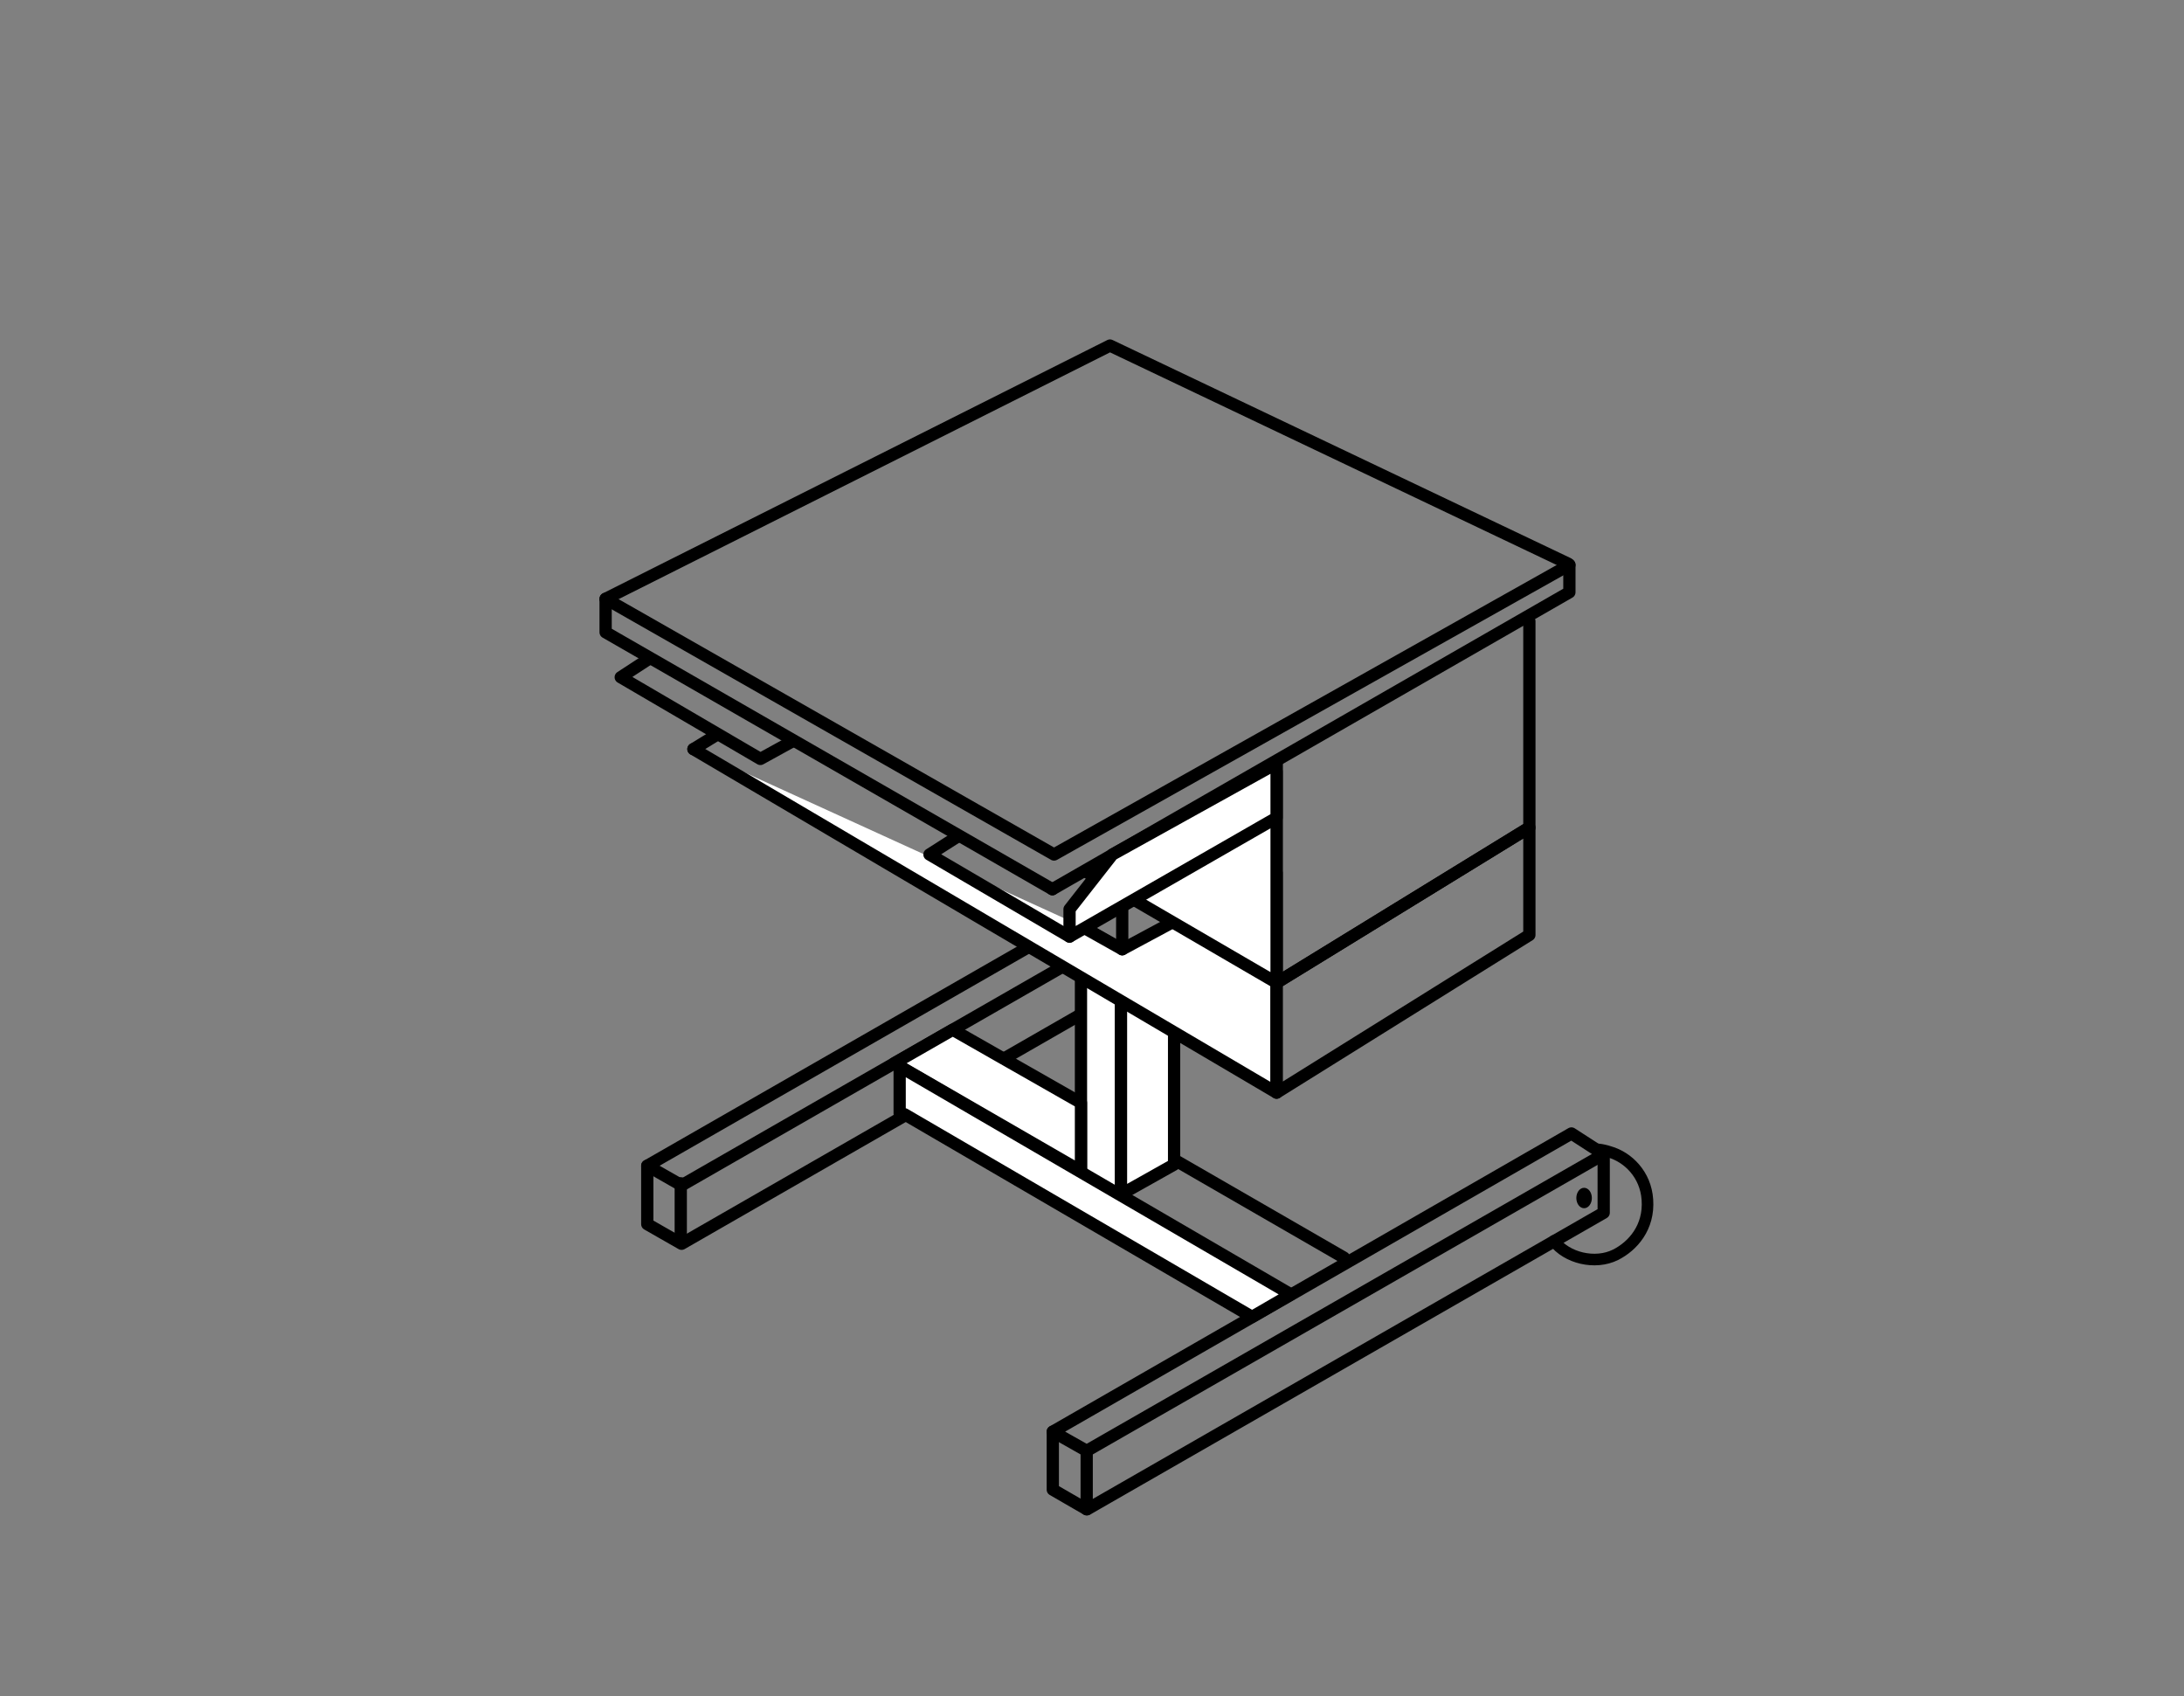 <?xml version="1.0" encoding="UTF-8"?>
<svg xmlns="http://www.w3.org/2000/svg" xmlns:xlink="http://www.w3.org/1999/xlink" version="1.1" id="Ebene_1" x="0px" y="0px" viewBox="0 0 534.8 415.3" style="enable-background:new 0 0 534.8 415.3;" xml:space="preserve">
<rect x="0" y="0" width="534.8" height="415.3" fill="#808080" stroke="none"/>
<style type="text/css">
	.st0{fill:none;stroke:#000000;stroke-width:3;stroke-linecap:round;stroke-linejoin:round;stroke-miterlimit:10;}
	.st1{fill:#FFFFFF;stroke:#000000;stroke-width:3;stroke-linecap:round;stroke-linejoin:round;stroke-miterlimit:10;}
	.st2{fill:none;stroke:#000000;stroke-width:2.837;stroke-linecap:round;stroke-linejoin:round;stroke-miterlimit:10;}
	.st3{fill:none;}
</style>
<g>
	<polyline class="st0" points="271.1,230.4 166.9,290.2 158.5,285.4 264,224.9  "></polyline>
	<polyline class="st0" points="284.6,236.9 166.9,304.5 166.9,304.5 158.5,299.7 158.5,285.4  "></polyline>
	<line class="st0" x1="166.7" y1="304" x2="166.7" y2="289.7"></line>
</g>
<line class="st0" x1="287.5" y1="284.6" x2="287.5" y2="215.6"></line>
<polyline class="st1" points="274.5,293.9 274.5,232.4 264.7,226.7 264.7,288.3 "></polyline>
<polyline class="st1" points="275.4,291.9 287.5,285.1 287.5,240.1 274.5,232.4 274.5,293.9 "></polyline>
<polyline class="st1" points="264.3,226.5 274.8,232.4 288.2,225.2 287.8,205.8 312.6,213.7 312.6,267.5 169.8,183.4 "></polyline>
<polyline class="st0" points="257.7,217.7 384.3,145 384.3,138.3 "></polyline>
<polyline class="st0" points="384,138 271.8,84.6 148.3,146.6 "></polyline>
<polyline class="st0" points="384.3,138.3 258.1,209.2 148.3,146.6 "></polyline>
<polyline class="st0" points="148.3,147.1 148.3,154.8 257.7,217.7 "></polyline>
<line class="st0" x1="307.2" y1="209.2" x2="307.2" y2="191"></line>
<line class="st0" x1="307.2" y1="236.7" x2="307.2" y2="218.4"></line>
<polygon class="st1" points="219,260.3 264.7,286.7 264.7,270 233.3,252.1 "></polygon>
<line class="st0" x1="329.1" y1="307.9" x2="287.5" y2="283.9"></line>
<polyline class="st0" points="374.5,152.1 374.5,202.6 312.6,240.6 312.6,188.9 "></polyline>
<polyline class="st0" points="312.6,240.6 374.5,202.6 374.5,228.9 312.6,267.5 312.6,240.6 "></polyline>
<polyline class="st1" points="307.2,190.2 312.6,186.9 312.6,240.6 266.4,213.7 "></polyline>
<polygon class="st0" points="257.8,350.5 384.8,277.5 392.7,282.6 266.1,355.2 "></polygon>
<polyline class="st0" points="392.7,283.3 392.7,296.9 266.2,369.5 266.1,369.5 257.8,364.7 257.8,350.5 "></polyline>
<line class="st0" x1="266.1" y1="369.5" x2="266.1" y2="355.2"></line>
<polygon class="st1" points="312.6,186.9 272.4,209.2 261.9,222.6 261.9,229.3 312.6,200.2 "></polygon>
<polyline class="st0" points="261.9,229.3 227.6,209.2 234.5,204.8 "></polyline>
<polyline class="st0" points="158.9,161.3 152,165.8 186.2,185.8 194.2,181.4 "></polyline>
<line class="st0" x1="175.5" y1="179.9" x2="169.8" y2="183.4"></line>
<path class="st2" d="M391.4,281.4c0.9,0.1,1.8,0.3,2.7,0.6c4.6,1.3,8.9,5.6,9.3,11.7c0.5,6.8-3.6,11.4-7.8,13.5  c-5,2.5-12,0.8-15.1-3.4"></path>
<ellipse cx="387.9" cy="293.3" rx="1.9" ry="2.5"></ellipse>
<polygon class="st1" points="306.6,322.4 221.5,272.8 220.3,272.6 220.3,261.3 219.4,260.6 316.1,316.9 "></polygon>
<line class="st0" x1="274.8" y1="232.4" x2="274.8" y2="222.1"></line>
<rect y="0" class="st3" width="534.8" height="415.3"></rect>
</svg>
